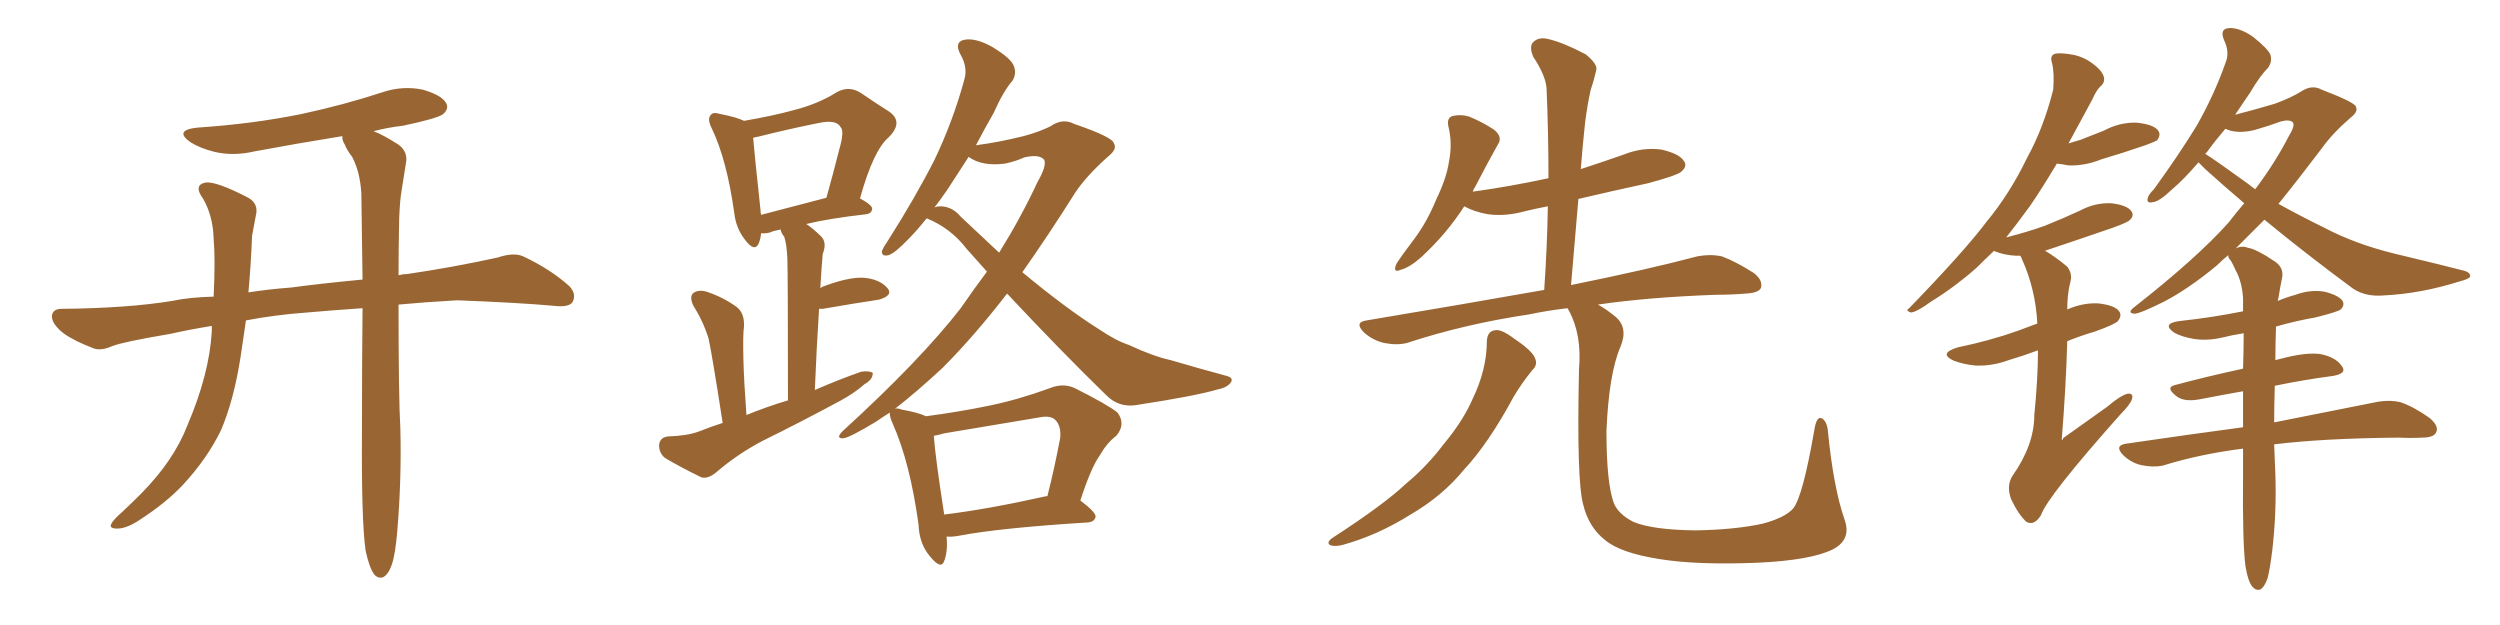 <svg xmlns="http://www.w3.org/2000/svg" xmlns:xlink="http://www.w3.org/1999/xlink" width="600" height="150"><path fill="#996633" padding="10" d="M87.74 132.13L87.74 132.13L87.74 132.13Q86.72 124.95 86.87 103.27L86.87 103.27Q86.87 87.16 87.01 73.97L87.01 73.97Q80.42 74.41 73.68 75L73.68 75Q65.77 75.59 59.03 76.90L59.03 76.90Q58.30 81.74 57.71 85.84L57.71 85.84Q56.10 96.09 53.03 103.27L53.03 103.27Q49.66 110.16 43.95 116.31L43.95 116.31Q39.99 120.56 33.69 124.66L33.69 124.66Q30.47 126.86 28.13 126.86L28.13 126.86Q26.22 126.86 26.66 125.83L26.66 125.83Q27.10 124.80 29.30 122.90L29.30 122.90Q31.64 120.70 33.98 118.36L33.98 118.36Q41.75 110.45 44.97 102.10L44.97 102.10Q50.24 89.79 50.83 79.54L50.83 79.54Q50.83 78.81 50.83 78.22L50.83 78.22Q45.41 79.10 40.87 80.13L40.87 80.13Q29.59 82.03 26.95 83.06L26.95 83.06Q24.32 84.23 22.56 83.64L22.56 83.64Q17.87 81.88 15.23 79.98L15.23 79.98Q12.45 77.78 12.45 75.88L12.45 75.88Q12.60 74.12 14.79 74.12L14.79 74.12Q30.62 73.97 41.31 72.22L41.31 72.22Q45.41 71.34 51.27 71.19L51.27 71.19Q51.71 62.26 51.27 57.28L51.27 57.28Q51.12 51.86 48.78 47.75L48.78 47.75Q46.29 44.38 49.37 43.80L49.37 43.80Q51.86 43.51 59.03 47.17L59.03 47.17Q62.26 48.63 61.38 51.86L61.38 51.86Q61.08 53.47 60.50 56.54L60.50 56.54Q60.21 63.87 59.62 70.17L59.62 70.17Q64.31 69.43 70.02 68.99L70.02 68.99Q76.32 68.12 87.01 67.09L87.01 67.09Q86.87 55.66 86.72 46.44L86.72 46.44Q86.43 41.31 84.52 37.65L84.52 37.65Q83.35 36.18 82.76 34.72L82.76 34.72Q82.03 33.54 82.18 32.67L82.18 32.67Q71.34 34.42 61.08 36.33L61.08 36.33Q56.10 37.50 51.56 36.47L51.56 36.47Q48.05 35.60 45.70 34.13L45.70 34.13Q41.60 31.20 47.46 30.62L47.46 30.62Q60.64 29.74 72.22 27.39L72.22 27.39Q82.47 25.20 91.85 22.12L91.85 22.12Q96.68 20.51 101.51 21.53L101.51 21.53Q106.05 22.85 107.08 24.76L107.08 24.76Q107.81 26.07 106.35 27.39L106.35 27.39Q105.03 28.42 96.68 30.18L96.68 30.18Q92.87 30.62 89.65 31.49L89.65 31.49Q91.99 32.37 95.65 34.72L95.65 34.72Q98.00 36.47 97.41 39.26L97.41 39.26Q96.97 42.04 96.39 45.70L96.39 45.70Q95.95 48.19 95.80 52.59L95.80 52.59Q95.65 59.77 95.65 66.06L95.65 66.06Q96.68 65.77 97.71 65.77L97.71 65.77Q108.69 64.16 119.38 61.82L119.38 61.82Q123.34 60.50 125.54 61.52L125.54 61.52Q132.13 64.60 136.67 68.70L136.67 68.70Q138.43 70.61 137.40 72.51L137.40 72.51Q136.52 73.83 132.86 73.39L132.86 73.39Q124.80 72.66 109.72 72.07L109.72 72.07Q101.95 72.51 95.65 73.10L95.65 73.10Q95.65 95.51 96.09 102.98L96.09 102.98Q96.39 114.99 95.36 127.29L95.36 127.29Q94.92 132.86 94.04 135.50L94.04 135.50Q93.16 137.99 91.85 138.57L91.85 138.57Q90.67 138.87 89.79 137.84L89.79 137.84Q88.62 136.23 87.74 132.13ZM173.44 101.51L173.44 101.51Q170.95 85.40 170.07 81.30L170.07 81.30Q168.75 77.05 166.41 73.39L166.41 73.39Q165.38 71.19 166.41 70.31L166.41 70.31Q167.72 69.43 169.63 70.02L169.63 70.02Q173.58 71.34 176.81 73.68L176.81 73.68Q178.71 75.15 178.56 78.37L178.56 78.37Q178.27 80.13 178.42 86.43L178.42 86.43Q178.56 91.70 179.15 99.61L179.15 99.61Q184.13 97.56 189.11 96.09L189.11 96.09Q189.11 65.63 188.96 61.96L188.96 61.96Q188.82 58.74 188.23 56.84L188.23 56.84Q187.50 55.96 187.35 55.08L187.35 55.08Q185.74 55.37 184.72 55.81L184.72 55.81Q183.54 56.10 182.67 55.96L182.67 55.96Q182.52 57.42 182.08 58.45L182.08 58.45Q181.05 60.64 178.71 57.42L178.71 57.42Q176.66 54.79 176.22 51.12L176.22 51.12Q174.46 38.38 170.80 30.76L170.80 30.76Q169.63 28.42 170.65 27.54L170.65 27.54Q171.09 26.81 173.00 27.39L173.00 27.39Q176.81 28.13 178.56 29.00L178.56 29.00Q185.45 27.83 190.72 26.37L190.72 26.37Q196.44 24.90 200.83 22.12L200.83 22.12Q203.76 20.51 206.54 22.27L206.54 22.27Q210.64 25.05 213.43 26.81L213.43 26.81Q216.94 29.30 213.28 32.96L213.28 32.96Q209.62 36.04 206.40 47.61L206.40 47.61Q209.33 49.22 209.33 50.10L209.33 50.10Q209.18 51.27 207.86 51.42L207.86 51.42Q198.93 52.44 193.51 53.76L193.51 53.76Q195.26 54.93 197.17 56.84L197.17 56.84Q198.49 58.30 197.46 60.94L197.46 60.94Q197.31 62.55 197.17 64.45L197.17 64.45Q197.02 66.80 196.88 69.14L196.88 69.14Q197.17 68.99 197.31 68.85L197.31 68.85Q203.47 66.50 207.13 66.65L207.13 66.65Q211.08 66.94 212.99 69.14L212.99 69.14Q214.45 70.90 210.94 71.92L210.94 71.92Q205.08 72.80 197.46 74.12L197.46 74.12Q196.73 74.12 196.58 74.12L196.58 74.12Q196.00 82.91 195.56 93.60L195.56 93.60Q201.27 91.11 206.69 89.21L206.69 89.21Q208.59 88.92 209.47 89.50L209.47 89.50Q209.47 91.11 207.57 92.14L207.57 92.14Q205.08 94.34 201.56 96.24L201.56 96.24Q192.33 101.22 183.11 105.76L183.11 105.76Q176.95 108.98 171.68 113.53L171.68 113.53Q169.78 114.99 168.31 114.55L168.31 114.55Q163.18 112.06 159.52 109.86L159.52 109.86Q158.06 108.54 158.20 106.64L158.20 106.64Q158.50 104.88 160.40 104.74L160.40 104.74Q164.94 104.59 167.72 103.56L167.72 103.56Q170.65 102.39 173.44 101.51ZM182.67 51.56L182.67 51.56Q189.40 49.80 198.34 47.46L198.34 47.46Q200.10 41.16 201.42 35.89L201.42 35.89Q202.73 31.35 201.71 30.47L201.71 30.47Q200.68 28.56 196.14 29.59L196.14 29.59Q189.55 30.91 181.93 32.81L181.93 32.81Q180.91 32.96 180.76 33.11L180.76 33.11Q181.05 36.77 182.52 50.39L182.52 50.39Q182.52 50.98 182.67 51.56ZM227.20 128.76L227.20 128.76Q227.49 132.42 226.61 134.62L226.61 134.62Q225.88 136.82 223.24 133.59L223.24 133.59Q220.61 130.52 220.46 125.98L220.46 125.98Q218.41 111.04 214.31 101.81L214.31 101.81Q213.43 99.90 213.57 99.02L213.57 99.02Q211.67 100.20 210.21 101.22L210.21 101.22Q203.91 105.03 202.44 105.18L202.44 105.18Q200.39 105.32 202.29 103.42L202.29 103.42Q220.90 86.43 230.57 73.97L230.57 73.97Q233.79 69.29 236.87 65.19L236.87 65.19Q234.38 62.40 232.03 59.77L232.03 59.77Q228.22 54.79 222.51 52.44L222.51 52.44Q222.51 52.44 222.36 52.44L222.36 52.44Q220.02 55.37 218.12 57.28L218.12 57.28Q214.75 60.79 213.28 61.23L213.28 61.23Q211.52 61.67 211.67 60.21L211.67 60.21Q212.11 59.18 213.13 57.71L213.13 57.71Q219.73 47.31 224.27 38.38L224.27 38.38Q228.81 28.86 231.45 19.04L231.45 19.04Q232.32 16.11 230.42 12.89L230.42 12.89Q228.96 9.96 231.59 9.52L231.59 9.52Q234.23 9.08 238.18 11.28L238.18 11.28Q242.72 14.06 243.31 15.82L243.31 15.82Q244.04 17.58 243.02 19.34L243.02 19.34Q240.82 21.83 238.48 27.10L238.48 27.10Q236.13 31.20 234.23 34.86L234.23 34.86Q239.79 34.13 245.65 32.67L245.65 32.67Q249.46 31.64 252.10 30.32L252.10 30.32Q255.03 28.27 257.81 29.74L257.81 29.74Q267.19 32.96 267.33 34.42L267.33 34.42Q268.21 35.74 266.02 37.50L266.02 37.50Q260.89 42.04 258.11 46.14L258.11 46.14Q251.66 56.40 245.36 65.33L245.36 65.33Q255.76 73.97 263.67 78.96L263.67 78.96Q267.77 81.74 270.85 82.76L270.85 82.76Q276.86 85.55 280.96 86.43L280.96 86.43Q287.40 88.33 294.43 90.23L294.43 90.23Q296.04 90.67 295.46 91.70L295.46 91.70Q294.58 93.02 292.24 93.46L292.24 93.46Q286.82 95.07 272.31 97.27L272.31 97.27Q268.36 97.71 265.58 94.92L265.58 94.92Q254.59 84.23 241.70 70.46L241.70 70.46Q233.79 80.71 226.17 88.33L226.17 88.33Q220.02 94.04 214.75 98.14L214.75 98.14Q215.33 97.85 216.36 98.29L216.36 98.29Q220.46 99.02 222.22 99.90L222.22 99.90Q229.98 98.88 237.16 97.41L237.16 97.41Q244.34 95.95 251.95 93.16L251.95 93.16Q255.18 91.85 257.96 93.16L257.96 93.16Q265.87 97.12 268.21 99.02L268.21 99.02Q270.26 101.81 267.92 104.59L267.92 104.59Q265.72 106.20 263.96 109.28L263.96 109.28Q261.91 112.06 259.28 120.12L259.28 120.12Q262.94 122.90 262.94 123.93L262.94 123.93Q262.79 125.24 261.04 125.39L261.04 125.39Q239.79 126.71 229.98 128.61L229.98 128.61Q228.22 128.91 227.20 128.76ZM251.07 119.09L251.07 119.09Q251.22 119.09 251.37 119.09L251.37 119.09Q252.98 112.79 254.44 105.18L254.44 105.18Q254.74 102.25 253.27 100.78L253.27 100.78Q252.10 99.61 249.32 100.20L249.32 100.20Q238.18 102.10 226.61 104.00L226.61 104.00Q225.15 104.44 224.12 104.59L224.12 104.59Q224.41 109.28 226.61 123.49L226.61 123.49Q237.30 122.17 251.07 119.09ZM230.57 52.00L230.57 52.00L230.57 52.00Q235.40 56.54 239.79 60.64L239.79 60.64Q245.07 52.15 249.02 43.65L249.02 43.65Q251.22 39.84 250.63 38.38L250.63 38.38Q249.46 36.91 245.80 37.79L245.80 37.79Q243.90 38.67 241.26 39.26L241.26 39.26Q235.69 39.99 232.47 37.65L232.47 37.65Q229.69 41.89 227.34 45.56L227.34 45.56Q225.73 47.90 224.27 49.80L224.27 49.80Q224.85 49.51 225.88 49.51L225.88 49.51Q228.66 49.66 230.57 52.00ZM356.84 81.88L356.84 81.88Q356.98 79.39 358.89 79.25L358.89 79.25Q360.35 78.96 363.43 81.30L363.43 81.30Q367.82 84.23 368.41 85.99L368.41 85.99Q369.14 87.60 367.68 88.92L367.68 88.92Q365.19 91.99 363.28 95.21L363.28 95.21Q357.28 106.35 351.42 112.65L351.42 112.65Q346.14 119.09 338.53 123.49L338.53 123.49Q330.62 128.47 322.12 130.81L322.12 130.81Q320.21 131.25 319.19 130.81L319.19 130.81Q318.31 130.22 319.63 129.20L319.63 129.20Q332.08 121.14 337.35 116.16L337.35 116.16Q342.48 111.91 346.44 106.64L346.44 106.64Q351.12 101.07 353.47 95.65L353.47 95.65Q356.84 88.62 356.84 81.88ZM442.68 124.66L442.68 124.66L442.68 124.66Q444.43 129.49 439.89 131.84L439.89 131.84Q434.62 134.47 421.73 135.06L421.73 135.06Q407.23 135.64 398.29 134.18L398.29 134.18Q388.92 132.71 385.25 129.64L385.25 129.64Q381.30 126.56 379.98 121.14L379.98 121.14Q378.37 115.58 378.96 88.62L378.96 88.62Q379.69 80.27 376.46 74.41L376.46 74.41Q376.32 74.12 376.17 73.97L376.17 73.97Q371.19 74.56 367.09 75.44L367.09 75.44Q351.42 77.78 337.65 82.32L337.65 82.32Q335.30 82.91 332.23 82.32L332.23 82.32Q329.59 81.74 327.39 79.83L327.39 79.83Q324.90 77.34 327.98 76.90L327.98 76.90Q350.68 73.10 370.61 69.58L370.61 69.58Q371.34 58.89 371.48 49.51L371.48 49.51Q368.41 50.10 366.06 50.68L366.06 50.68Q361.23 52.00 357.13 51.42L357.13 51.42Q353.76 50.83 351.42 49.51L351.42 49.51Q347.31 55.96 341.16 61.67L341.16 61.67Q338.38 64.16 336.18 64.75L336.18 64.75Q334.13 65.63 335.16 63.28L335.16 63.28Q336.47 61.23 339.26 57.57L339.26 57.57Q342.48 53.32 344.68 47.90L344.68 47.90Q347.17 42.77 347.75 38.82L347.75 38.82Q348.63 34.42 347.61 30.32L347.61 30.32Q347.17 28.27 348.63 27.83L348.63 27.83Q350.68 27.39 352.59 27.98L352.59 27.98Q355.81 29.30 358.45 31.05L358.45 31.05Q360.79 32.81 359.47 34.72L359.47 34.72Q356.84 39.40 354.05 44.82L354.05 44.82Q353.61 45.41 353.47 46.00L353.47 46.00Q362.84 44.68 371.63 42.77L371.63 42.77Q371.63 31.79 371.19 21.68L371.19 21.68Q371.19 18.46 367.97 13.62L367.97 13.62Q366.94 11.13 367.97 10.11L367.97 10.11Q369.29 8.79 371.63 9.38L371.63 9.38Q375.29 10.25 380.57 13.04L380.57 13.04Q383.64 15.53 383.06 16.99L383.06 16.99Q382.62 19.04 381.74 21.68L381.74 21.68Q381.01 24.90 380.42 29.44L380.42 29.44Q379.83 34.86 379.39 40.58L379.39 40.58Q384.81 38.82 389.79 37.06L389.79 37.06Q394.19 35.30 398.73 35.89L398.73 35.89Q403.13 36.91 404.15 38.67L404.15 38.67Q405.03 39.84 403.56 41.16L403.56 41.16Q402.69 42.04 395.65 43.95L395.65 43.95Q386.87 45.85 378.81 47.75L378.81 47.75Q377.93 57.71 377.05 68.41L377.05 68.41Q395.80 64.60 407.37 61.52L407.37 61.52Q410.45 60.94 413.23 61.52L413.23 61.52Q416.46 62.70 420.85 65.48L420.85 65.48Q423.19 67.24 422.61 69.14L422.61 69.14Q422.02 70.31 418.95 70.46L418.95 70.46Q415.43 70.75 411.77 70.75L411.77 70.75Q395.51 71.34 383.50 73.10L383.50 73.10Q385.40 74.12 387.74 76.03L387.74 76.03Q390.82 78.66 388.92 83.20L388.92 83.20Q386.13 89.65 385.55 103.42L385.55 103.42Q385.55 115.87 387.30 120.70L387.30 120.70Q388.33 123.34 391.99 125.24L391.99 125.24Q396.53 127.15 406.79 127.29L406.79 127.29Q416.31 127.15 423.05 125.68L423.05 125.68Q428.47 124.22 430.37 122.02L430.37 122.02Q432.71 119.09 435.50 102.83L435.50 102.83Q436.08 99.61 437.40 100.49L437.40 100.49Q438.57 101.37 438.72 103.71L438.72 103.71Q440.04 117.04 442.68 124.66ZM489.11 84.08L489.11 84.08Q485.60 85.40 482.08 86.43L482.08 86.43Q478.13 87.89 474.17 87.74L474.17 87.74Q471.24 87.45 468.90 86.57L468.90 86.57Q465.09 84.81 469.92 83.35L469.92 83.35Q477.69 81.74 484.28 79.39L484.28 79.39Q486.62 78.52 488.96 77.64L488.96 77.64Q488.53 69.43 485.30 62.26L485.30 62.26Q485.01 61.52 484.86 61.38L484.86 61.38Q484.42 61.38 483.84 61.38L483.84 61.38Q481.05 61.23 478.86 60.35L478.86 60.35Q478.56 60.21 478.56 60.21L478.56 60.21Q476.22 62.40 474.32 64.31L474.32 64.31Q469.19 68.85 463.48 72.36L463.48 72.36Q460.11 74.85 458.64 75L458.64 75Q457.18 74.56 458.20 73.97L458.20 73.97Q471.53 60.21 476.81 53.17L476.81 53.17Q482.37 46.44 486.47 37.94L486.47 37.94Q490.43 30.76 492.77 21.53L492.77 21.53Q493.07 17.43 492.48 15.09L492.48 15.09Q491.89 13.33 493.21 12.89L493.21 12.89Q494.68 12.60 497.75 13.18L497.75 13.18Q500.39 13.77 502.59 15.53L502.59 15.53Q504.49 16.99 504.93 18.46L504.93 18.46Q505.22 19.78 504.20 20.65L504.20 20.65Q503.17 21.53 502.15 23.88L502.15 23.88Q499.07 29.59 496.44 34.42L496.44 34.42Q497.90 33.98 499.37 33.54L499.37 33.54Q502.29 32.37 504.93 31.35L504.93 31.35Q508.74 29.30 512.84 29.44L512.84 29.44Q516.94 29.88 517.97 31.35L517.97 31.35Q518.70 32.37 517.68 33.69L517.68 33.69Q517.24 33.98 514.89 34.86L514.89 34.86Q509.33 36.77 504.35 38.23L504.35 38.23Q500.39 39.84 496.44 39.70L496.44 39.70Q494.97 39.40 493.65 39.26L493.65 39.26Q490.14 45.12 487.35 49.22L487.35 49.22Q484.28 53.47 481.49 56.98L481.49 56.98Q486.62 55.66 490.72 54.20L490.72 54.20Q495.12 52.44 499.22 50.54L499.22 50.54Q502.73 48.63 506.69 48.78L506.69 48.78Q510.50 49.22 511.52 50.68L511.52 50.68Q512.26 51.71 511.23 52.73L511.23 52.73Q510.79 53.32 507.13 54.64L507.13 54.64Q499.07 57.42 491.16 60.06L491.16 60.06Q490.87 60.06 490.87 60.21L490.87 60.21Q493.36 61.67 496.14 64.01L496.14 64.01Q497.46 65.77 496.88 67.68L496.88 67.68Q496.14 70.61 496.14 74.27L496.14 74.27Q499.80 72.66 503.47 72.80L503.47 72.80Q507.57 73.24 508.59 74.71L508.59 74.71Q509.33 75.73 508.30 77.05L508.30 77.05Q507.71 77.78 502.88 79.54L502.88 79.54Q499.37 80.57 496.14 81.88L496.14 81.88Q495.85 92.58 494.82 105.47L494.82 105.47Q495.12 105.76 495.12 105.18L495.12 105.18Q500.83 101.07 505.81 97.56L505.81 97.56Q508.89 94.92 510.64 94.48L510.64 94.48Q512.11 94.34 511.67 95.80L511.67 95.80Q511.23 97.12 508.89 99.46L508.89 99.46Q491.31 119.24 489.84 123.63L489.84 123.63Q488.23 126.27 486.33 125.24L486.33 125.24Q484.42 123.49 482.67 119.82L482.67 119.82Q481.49 116.60 482.96 114.26L482.96 114.26Q488.23 106.79 488.23 99.61L488.23 99.61Q489.11 90.82 489.11 84.08ZM538.92 135.94L538.92 135.94Q538.18 130.52 538.33 114.26L538.33 114.26Q538.33 110.74 538.33 107.67L538.33 107.67Q527.93 108.98 518.99 111.77L518.99 111.77Q516.65 112.21 513.87 111.62L513.87 111.62Q511.38 111.04 509.47 109.13L509.47 109.13Q507.42 106.93 510.21 106.49L510.21 106.49Q525.15 104.30 538.33 102.54L538.33 102.54Q538.33 98.00 538.33 93.90L538.33 93.90Q533.35 94.78 528.08 95.80L528.08 95.80Q524.41 96.53 522.51 95.21L522.51 95.21Q519.58 93.02 521.92 92.43L521.92 92.43Q529.54 90.38 538.33 88.48L538.33 88.48Q538.48 83.94 538.48 79.98L538.48 79.98Q535.69 80.42 533.35 81.01L533.35 81.01Q529.54 81.88 526.32 81.30L526.32 81.30Q523.68 80.86 521.78 79.83L521.78 79.83Q518.70 77.64 523.10 77.05L523.10 77.05Q531.15 76.17 538.33 74.71L538.33 74.71Q538.33 72.95 538.33 71.48L538.33 71.48Q538.04 67.53 536.57 64.89L536.57 64.89Q535.99 63.57 535.40 62.55L535.40 62.55Q534.67 61.82 534.81 61.23L534.81 61.23Q533.35 62.40 532.03 63.72L532.03 63.72Q525.29 69.29 519.43 72.36L519.43 72.36Q513.57 75.29 512.26 75.29L512.26 75.29Q510.35 75.15 512.26 73.68L512.26 73.68Q527.20 61.96 534.81 53.47L534.81 53.47Q536.72 50.98 538.62 48.78L538.62 48.78Q533.79 44.68 529.25 40.58L529.25 40.58Q528.22 39.55 527.64 38.96L527.64 38.96Q524.12 43.07 521.34 45.41L521.34 45.41Q518.26 48.34 516.80 48.49L516.80 48.49Q515.04 48.93 515.48 47.46L515.48 47.46Q515.63 46.73 516.94 45.41L516.94 45.41Q522.80 37.35 527.20 30.18L527.20 30.18Q531.45 22.71 534.23 14.79L534.23 14.79Q535.11 12.45 533.79 9.67L533.79 9.67Q532.62 6.88 534.96 6.74L534.96 6.74Q537.45 6.59 540.67 8.79L540.67 8.79Q544.34 11.72 544.92 13.18L544.92 13.18Q545.36 14.79 544.34 16.26L544.34 16.26Q542.43 18.16 540.09 22.12L540.09 22.12Q538.18 24.90 536.43 27.54L536.43 27.54Q540.97 26.37 545.95 24.90L545.95 24.90Q549.90 23.44 552.25 21.97L552.25 21.97Q554.88 20.21 557.23 21.53L557.23 21.53Q565.28 24.61 565.43 25.63L565.43 25.63Q566.02 26.81 564.11 28.27L564.11 28.27Q559.86 31.93 557.23 35.60L557.23 35.60Q551.81 42.77 546.83 48.93L546.83 48.93Q552.39 52.00 557.81 54.64L557.81 54.64Q565.28 58.59 574.95 60.94L574.95 60.94Q583.59 62.99 591.06 64.89L591.06 64.89Q592.97 65.33 592.82 66.36L592.82 66.36Q592.68 66.94 590.33 67.53L590.33 67.53Q581.10 70.46 572.17 70.90L572.17 70.90Q567.19 71.34 563.96 68.70L563.96 68.70Q553.27 60.79 543.46 52.73L543.46 52.73Q539.79 56.40 536.57 59.62L536.57 59.62Q538.04 58.89 539.50 59.47L539.50 59.47Q541.55 59.77 546.09 62.84L546.09 62.84Q548.14 64.31 547.71 66.65L547.71 66.65Q547.27 68.70 546.83 71.48L546.83 71.48Q546.68 71.78 546.68 72.22L546.68 72.22Q548.73 71.34 550.93 70.75L550.93 70.75Q554.44 69.43 557.96 70.02L557.96 70.02Q561.33 70.90 562.21 72.22L562.21 72.22Q562.79 73.24 561.77 74.27L561.77 74.27Q561.04 74.85 555.76 76.17L555.76 76.17Q550.78 77.05 546.24 78.37L546.24 78.37Q546.09 82.76 546.09 86.43L546.09 86.43Q546.68 86.28 547.27 86.13L547.27 86.13Q553.27 84.52 556.79 84.96L556.79 84.96Q560.60 85.69 562.06 87.89L562.06 87.89Q563.38 89.65 559.86 90.23L559.86 90.23Q553.13 91.11 545.95 92.58L545.95 92.58Q545.80 97.41 545.80 101.37L545.80 101.37Q561.47 98.29 570.85 96.39L570.85 96.39Q573.78 95.95 576.12 96.53L576.12 96.53Q579.20 97.56 583.15 100.34L583.15 100.34Q585.50 102.39 584.62 103.86L584.62 103.86Q584.03 105.03 581.25 105.03L581.25 105.03Q578.61 105.18 575.83 105.03L575.83 105.03Q557.81 105.18 545.80 106.64L545.80 106.64Q545.95 111.18 546.09 113.82L546.09 113.82Q546.39 123.05 545.36 131.98L545.36 131.98Q544.78 136.67 544.19 138.87L544.19 138.87Q543.46 140.92 542.43 141.50L542.43 141.50Q541.41 141.80 540.53 140.77L540.53 140.77Q539.50 139.45 538.92 135.94ZM539.50 44.09L539.50 44.09L539.50 44.09Q540.38 44.82 541.26 45.41L541.26 45.41Q546.09 38.96 549.32 32.67L549.32 32.67Q550.78 30.32 550.34 29.44L550.34 29.44Q549.61 28.56 547.41 29.15L547.41 29.15Q544.63 30.18 541.11 31.20L541.11 31.20Q536.87 32.23 534.08 30.91L534.08 30.91Q531.59 33.84 529.69 36.47L529.69 36.47Q529.39 36.77 529.25 36.91L529.25 36.91Q532.03 38.67 539.50 44.09Z"/></svg>